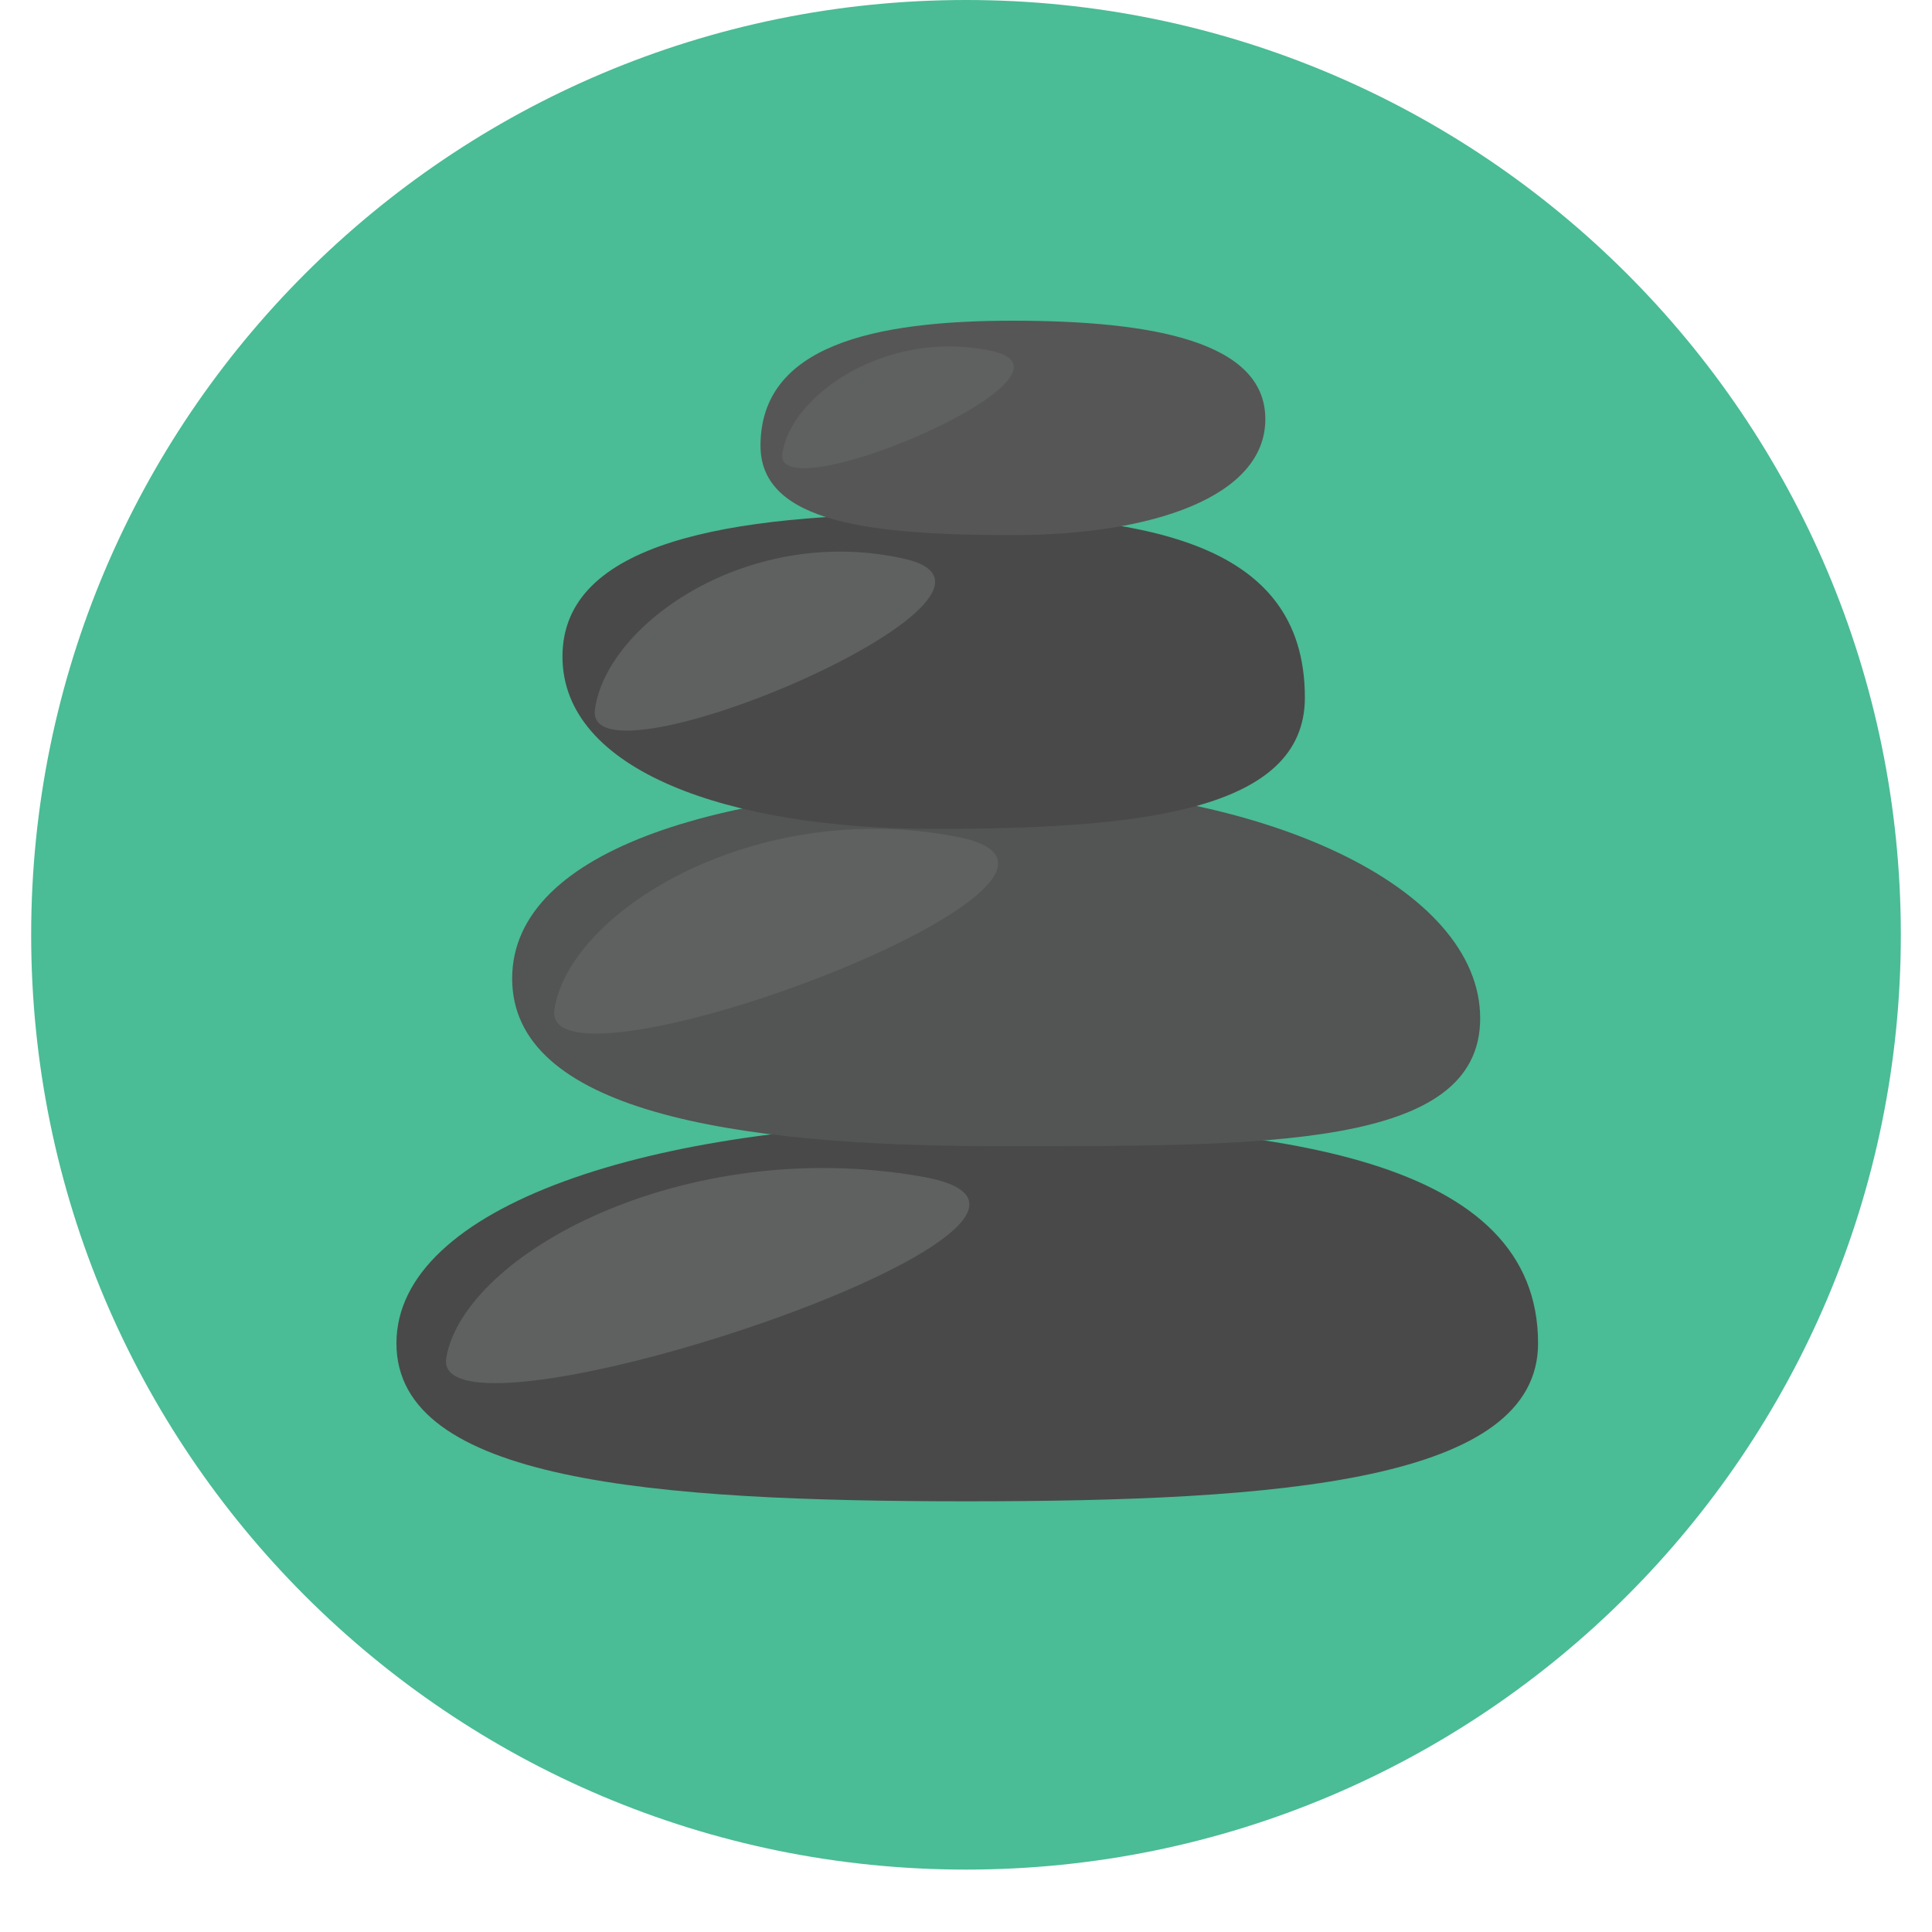 <?xml version="1.0" encoding="UTF-8"?> <svg xmlns="http://www.w3.org/2000/svg" xmlns:xlink="http://www.w3.org/1999/xlink" width="40" zoomAndPan="magnify" viewBox="0 0 30 30" height="40" preserveAspectRatio="xMidYMid meet" version="1.0"><defs><clipPath id="25082e5d39"><path d="M 0.484 0 L 29.516 0 L 29.516 29.031 L 0.484 29.031 Z M 0.484 0 " clip-rule="nonzero"></path></clipPath></defs><g clip-path="url(#25082e5d39)"><path fill="#4abc96" d="M 15 0 C 6.984 0 0.484 6.5 0.484 14.516 C 0.484 22.531 6.984 29.031 15 29.031 C 23.016 29.031 29.516 22.531 29.516 14.516 C 29.516 6.5 23.016 0 15 0 Z M 15 0 " fill-opacity="1" fill-rule="nonzero"></path></g><path fill="#494949" d="M 15.02 17.434 C 10.121 17.434 6.156 18.727 6.156 20.859 C 6.156 22.996 10.121 23.312 15.02 23.312 C 19.914 23.312 23.883 22.996 23.883 20.859 C 23.883 18.004 19.914 17.434 15.02 17.434 Z M 15.02 17.434 " fill-opacity="1" fill-rule="nonzero"></path><path fill="#5f6060" d="M 14.312 18.27 C 10.621 17.621 7.211 19.469 6.93 21.082 C 6.648 22.691 18.008 18.914 14.312 18.27 Z M 14.312 18.27 " fill-opacity="1" fill-rule="nonzero"></path><path fill="#535454" d="M 15.469 12.199 C 11.32 12.199 7.953 13.164 7.953 15.195 C 7.953 17.23 11.32 17.797 15.469 17.797 C 19.621 17.797 22.984 17.844 22.984 15.812 C 22.984 13.777 19.621 12.199 15.469 12.199 Z M 15.469 12.199 " fill-opacity="1" fill-rule="nonzero"></path><path fill="#5f6060" d="M 14.871 12.996 C 11.742 12.379 8.848 14.141 8.609 15.672 C 8.371 17.207 18.004 13.609 14.871 12.996 Z M 14.871 12.996 " fill-opacity="1" fill-rule="nonzero"></path><path fill="#494949" d="M 14.5 7.98 C 11.316 7.98 8.734 8.418 8.734 10.195 C 8.734 11.969 11.316 12.871 14.5 12.871 C 17.68 12.871 20.262 12.605 20.262 10.832 C 20.262 8.352 17.68 7.98 14.5 7.98 Z M 14.5 7.98 " fill-opacity="1" fill-rule="nonzero"></path><path fill="#5f6060" d="M 14.039 8.676 C 11.641 8.137 9.422 9.676 9.238 11.016 C 9.055 12.355 16.441 9.211 14.039 8.676 Z M 14.039 8.676 " fill-opacity="1" fill-rule="nonzero"></path><path fill="#565656" d="M 15.727 4.98 C 13.562 4.98 11.809 5.367 11.809 6.922 C 11.809 8.129 13.562 8.309 15.727 8.309 C 17.891 8.309 19.648 7.715 19.648 6.508 C 19.648 5.301 17.891 4.98 15.727 4.98 Z M 15.727 4.98 " fill-opacity="1" fill-rule="nonzero"></path><path fill="#5f6060" d="M 15.414 5.453 C 13.781 5.09 12.273 6.133 12.148 7.047 C 12.023 7.957 17.051 5.82 15.414 5.453 Z M 15.414 5.453 " fill-opacity="1" fill-rule="nonzero"></path></svg> 